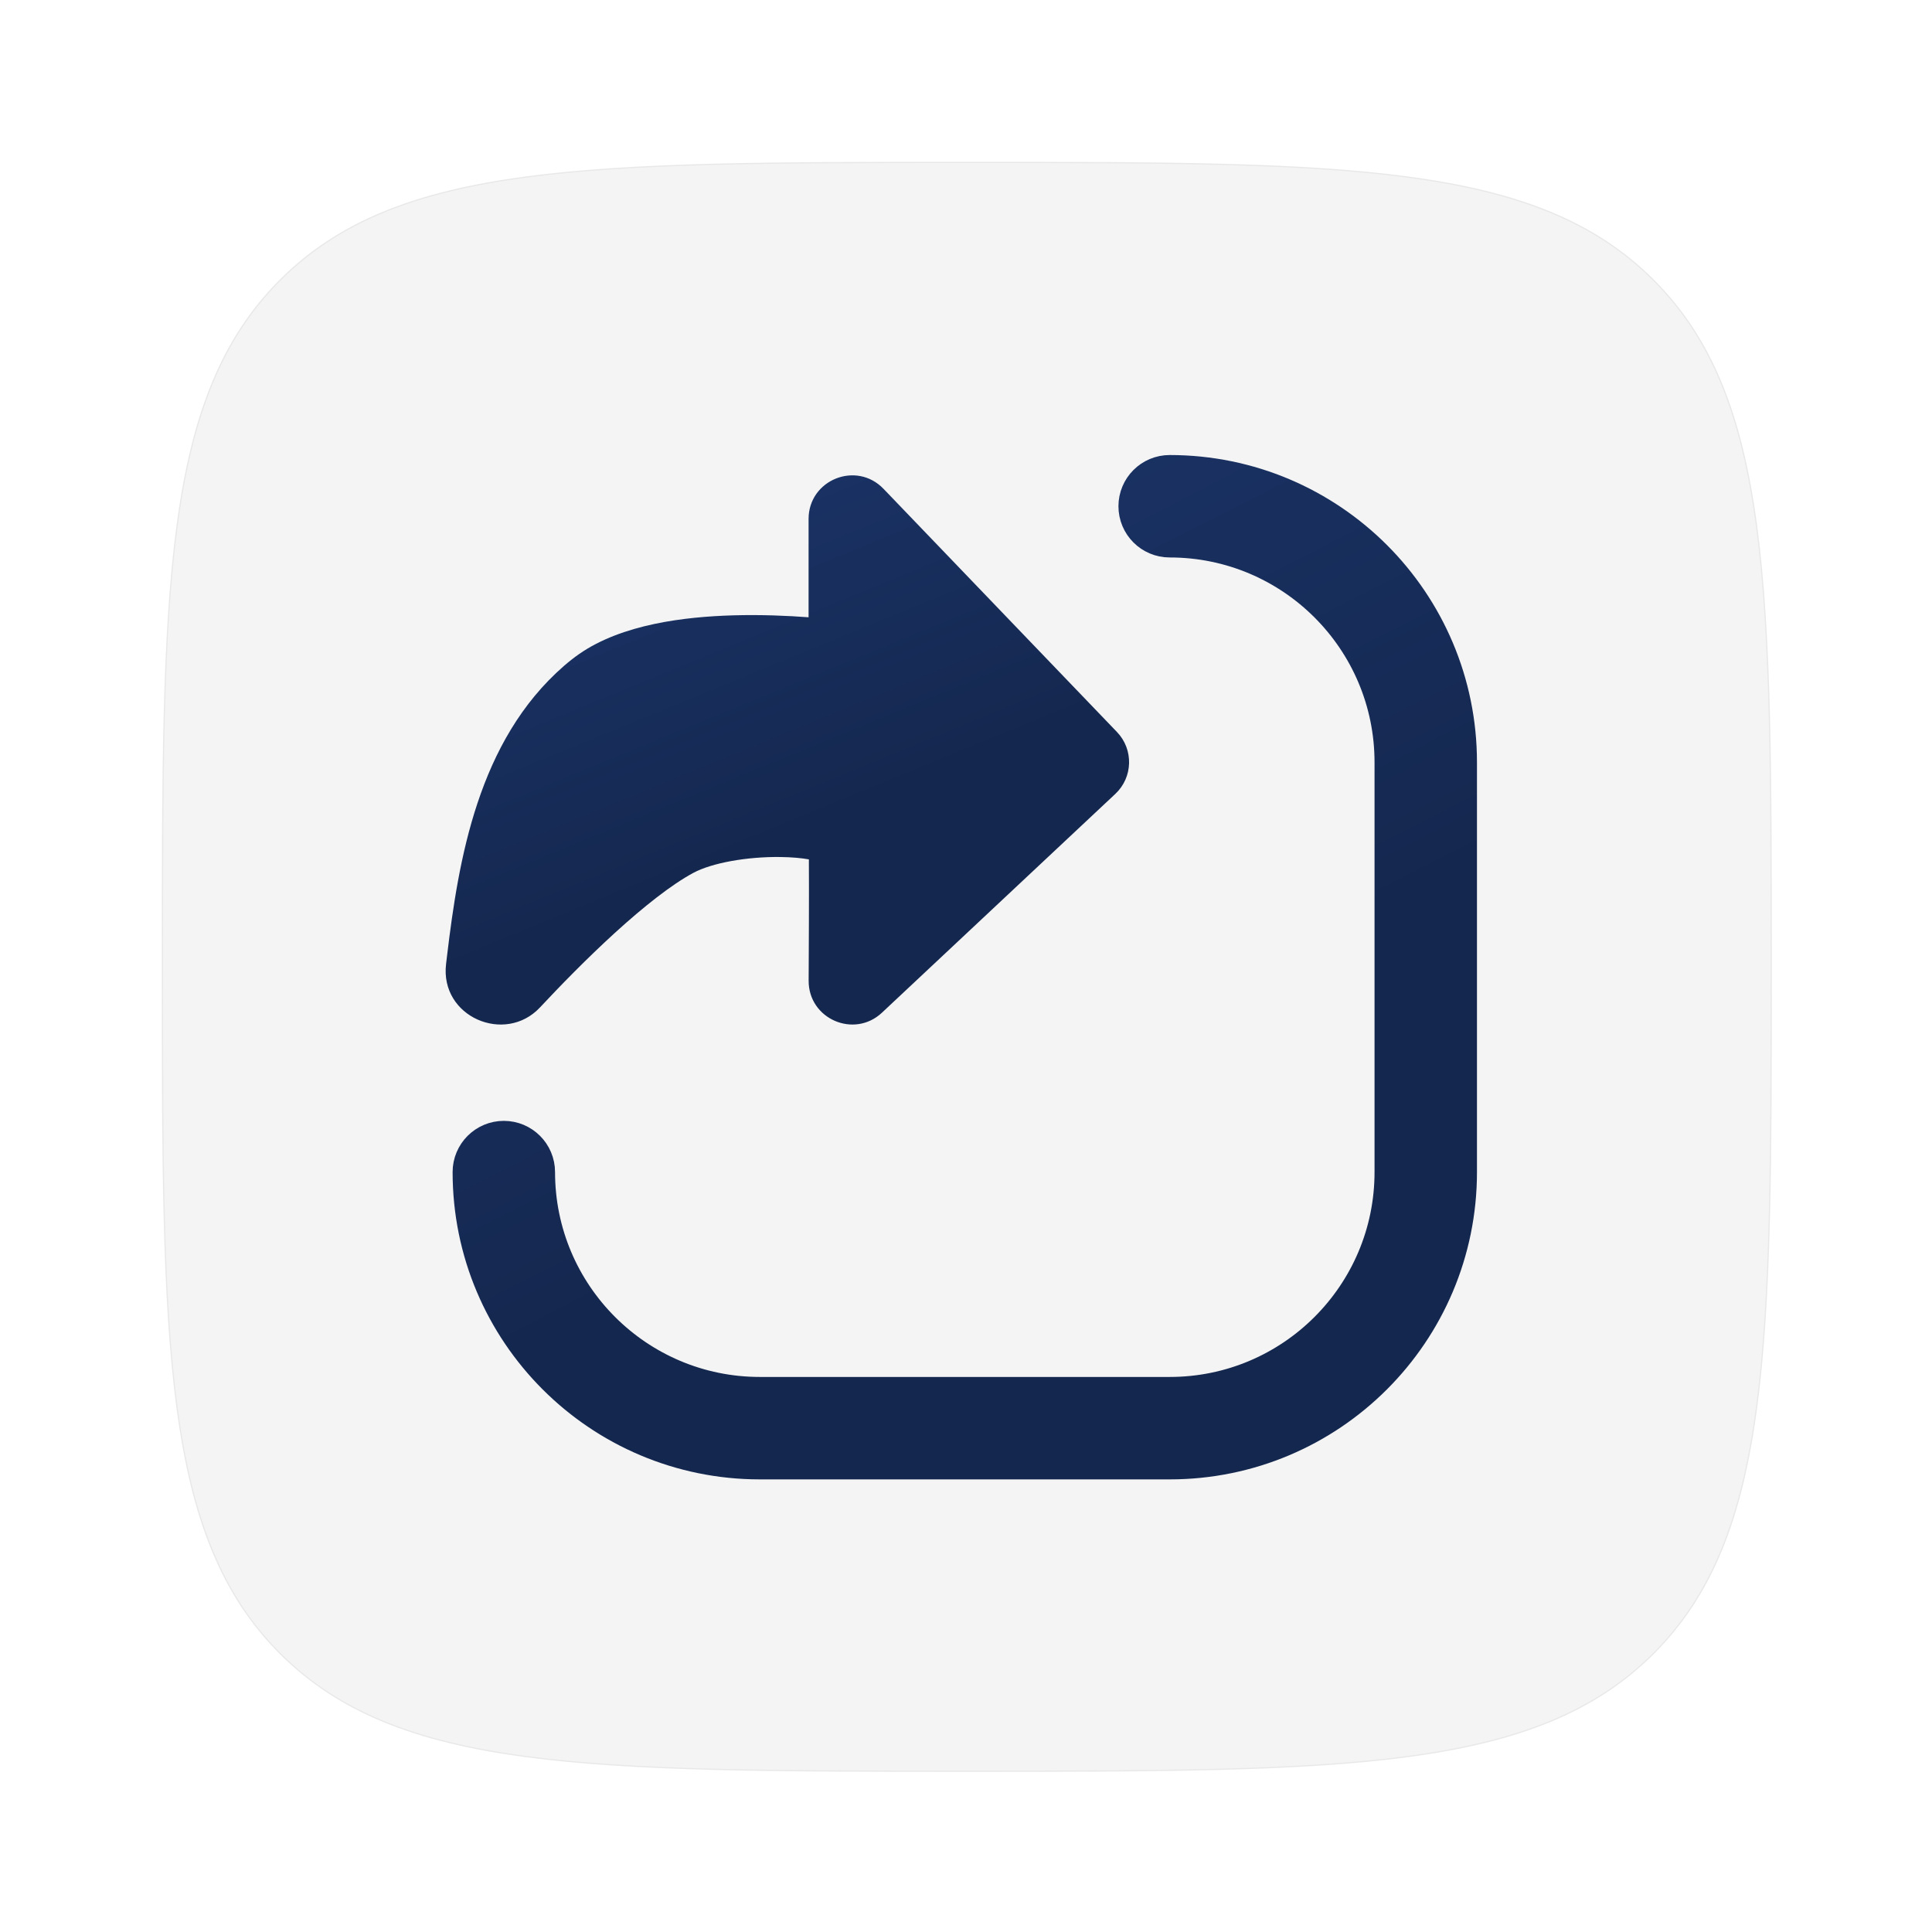 <svg width="800" height="800" viewBox="0 0 800 800" fill="none" xmlns="http://www.w3.org/2000/svg">
<g opacity="0.5">
<path d="M115.816 684.853C164.631 733.67 243.198 733.67 400.333 733.67C557.467 733.67 636.037 733.67 684.85 684.853C733.667 636.037 733.667 557.467 733.667 400.333C733.667 243.198 733.667 164.631 684.85 115.816C636.037 67 557.467 67 400.333 67C243.198 67 164.631 67 115.816 115.816C67 164.631 67 243.201 67 400.337C67 557.47 67 636.037 115.816 684.853Z" fill="#E9E9E9"/>
<path d="M400.333 67.25C478.907 67.25 537.813 67.25 583.179 73.35C628.536 79.448 660.32 91.639 684.673 115.992C709.027 140.346 721.218 172.13 727.316 217.488C733.416 262.853 733.417 321.759 733.417 400.333C733.417 478.907 733.416 537.813 727.316 583.179C721.218 628.537 709.027 660.323 684.673 684.677C660.32 709.031 628.536 721.222 583.179 727.32C537.813 733.42 478.907 733.42 400.333 733.42C321.759 733.42 262.853 733.42 217.488 727.32C172.13 721.222 140.346 709.031 115.992 684.677C91.639 660.323 79.448 628.538 73.35 583.181C67.25 537.816 67.25 478.911 67.25 400.337C67.25 321.762 67.25 262.855 73.35 217.489C79.448 172.131 91.638 140.346 115.992 115.992C140.346 91.638 172.13 79.448 217.488 73.35C262.853 67.251 321.759 67.25 400.333 67.25Z" stroke="black" stroke-opacity="0.1" stroke-width="0.5"/>
</g>
<path d="M484.333 200.917C547.707 200.917 599.083 252.292 599.083 315.667V485.334C599.083 548.708 547.707 600.084 484.333 600.084H314.666C251.291 600.084 199.916 548.708 199.916 485.334C199.916 480.524 203.815 476.625 208.624 476.625C213.434 476.625 217.333 480.524 217.333 485.334C217.333 539.088 260.91 582.667 314.666 582.667H484.333C538.088 582.667 581.666 539.088 581.666 485.334V315.667C581.666 261.911 538.088 218.334 484.333 218.334C479.523 218.334 475.624 214.434 475.624 209.625C475.624 204.815 479.523 200.917 484.333 200.917Z" fill="url(#paint0_linear_132_14)" stroke="url(#paint1_linear_132_14)" stroke-width="25"/>
<path d="M254.659 386.235C243.043 396.82 231.908 408.26 223.611 417.138C209.164 432.597 182.071 421.119 184.711 399.121L185.135 395.59C189.87 356.131 197.868 306.779 233.515 275.749C235.523 274.001 237.637 272.324 239.848 270.789C257.604 258.459 283.518 255.379 303.625 254.801C315.22 254.467 326.185 254.955 334.815 255.603V214.897C334.815 198.658 354.6 190.698 365.847 202.412L462.51 303.103C469.462 310.345 469.159 321.872 461.833 328.739L365.204 419.329C353.664 430.149 334.753 421.918 334.845 406.071C334.909 395.132 335.035 369.746 334.94 355.851C331.923 355.314 327.914 354.929 323.16 354.87C309.373 354.697 294.788 357.279 287.02 361.475C277.964 366.365 266.492 375.455 254.659 386.235Z" fill="url(#paint2_linear_132_14)"/>
<defs>
<linearGradient id="paint0_linear_132_14" x1="437.5" y1="455.411" x2="-82.365" y2="-561.833" gradientUnits="userSpaceOnUse">
<stop stop-color="#14274E"/>
<stop offset="1" stop-color="#2E5AB4"/>
</linearGradient>
<linearGradient id="paint1_linear_132_14" x1="437.5" y1="455.411" x2="-82.365" y2="-561.833" gradientUnits="userSpaceOnUse">
<stop stop-color="#14274E"/>
<stop offset="1" stop-color="#2E5AB4"/>
</linearGradient>
<linearGradient id="paint2_linear_132_14" x1="351.386" y1="339.977" x2="109.688" y2="-248.58" gradientUnits="userSpaceOnUse">
<stop stop-color="#14274E"/>
<stop offset="1" stop-color="#2E5AB4"/>
</linearGradient>
</defs>
</svg>
